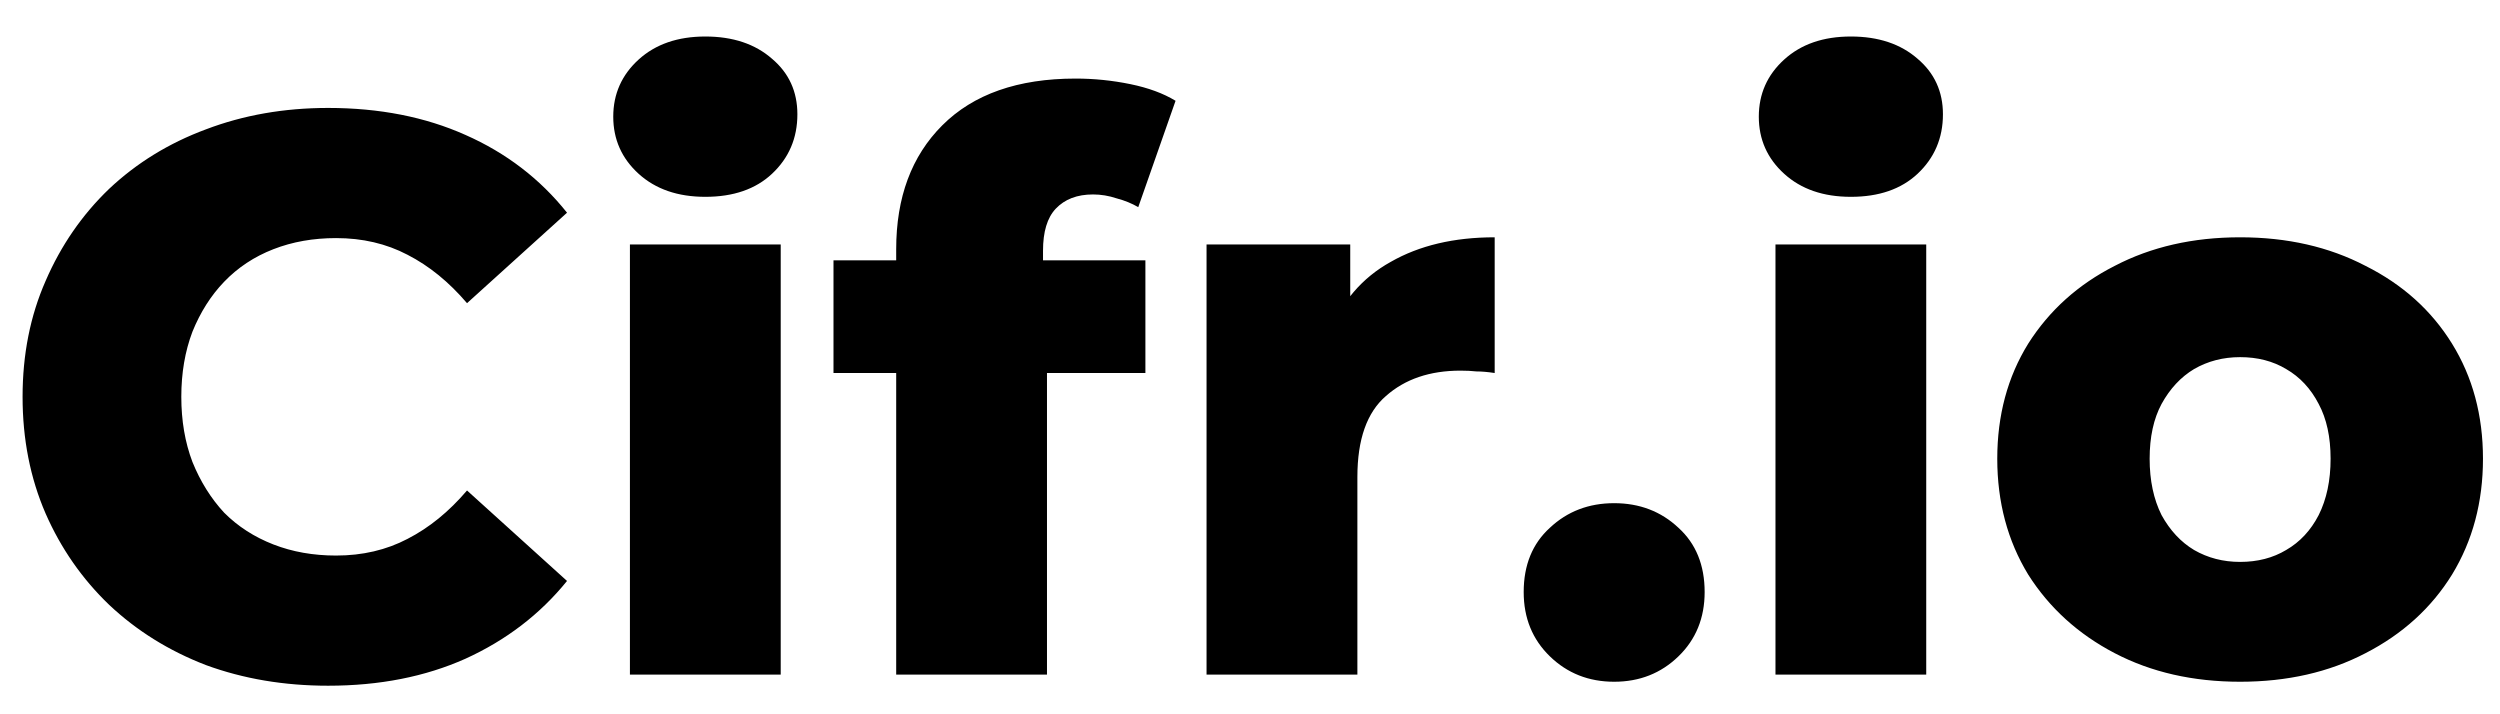 <svg width="63" height="18" viewBox="0 0 63 18" fill="none" xmlns="http://www.w3.org/2000/svg">
<path d="M8.269 17.28C7.162 17.28 6.135 17.107 5.189 16.76C4.255 16.4 3.442 15.893 2.749 15.24C2.069 14.587 1.535 13.82 1.149 12.94C0.762 12.047 0.569 11.067 0.569 10C0.569 8.933 0.762 7.96 1.149 7.08C1.535 6.187 2.069 5.413 2.749 4.76C3.442 4.107 4.255 3.607 5.189 3.26C6.135 2.9 7.162 2.72 8.269 2.72C9.562 2.72 10.715 2.947 11.729 3.4C12.755 3.853 13.609 4.507 14.289 5.36L11.769 7.64C11.315 7.107 10.815 6.7 10.269 6.42C9.735 6.14 9.135 6 8.469 6C7.895 6 7.369 6.093 6.889 6.28C6.409 6.467 5.995 6.74 5.649 7.1C5.315 7.447 5.049 7.867 4.849 8.36C4.662 8.853 4.569 9.4 4.569 10C4.569 10.6 4.662 11.147 4.849 11.64C5.049 12.133 5.315 12.56 5.649 12.92C5.995 13.267 6.409 13.533 6.889 13.72C7.369 13.907 7.895 14 8.469 14C9.135 14 9.735 13.86 10.269 13.58C10.815 13.3 11.315 12.893 11.769 12.36L14.289 14.64C13.609 15.48 12.755 16.133 11.729 16.6C10.715 17.053 9.562 17.28 8.269 17.28ZM15.874 17V6.16H19.674V17H15.874ZM17.774 4.96C17.081 4.96 16.521 4.767 16.094 4.38C15.668 3.993 15.454 3.513 15.454 2.94C15.454 2.367 15.668 1.887 16.094 1.5C16.521 1.113 17.081 0.92 17.774 0.92C18.468 0.92 19.028 1.107 19.454 1.48C19.881 1.84 20.094 2.307 20.094 2.88C20.094 3.48 19.881 3.98 19.454 4.38C19.041 4.767 18.481 4.96 17.774 4.96ZM22.584 17V6.28C22.584 4.973 22.971 3.933 23.744 3.16C24.53 2.373 25.651 1.98 27.104 1.98C27.57 1.98 28.03 2.027 28.484 2.12C28.937 2.213 29.317 2.353 29.624 2.54L28.684 5.22C28.524 5.127 28.344 5.053 28.144 5C27.944 4.933 27.744 4.9 27.544 4.9C27.144 4.9 26.831 5.02 26.604 5.26C26.39 5.487 26.284 5.84 26.284 6.32V7.1L26.384 8.68V17H22.584ZM21.004 9.4V6.56H28.864V9.4H21.004ZM30.405 17V6.16H34.026V9.32L33.486 8.42C33.806 7.607 34.325 7 35.045 6.6C35.766 6.187 36.639 5.98 37.666 5.98V9.4C37.492 9.373 37.339 9.36 37.206 9.36C37.086 9.347 36.952 9.34 36.806 9.34C36.032 9.34 35.406 9.553 34.925 9.98C34.446 10.393 34.206 11.073 34.206 12.02V17H30.405ZM40.677 17.18C40.037 17.18 39.497 16.967 39.057 16.54C38.617 16.113 38.397 15.573 38.397 14.92C38.397 14.24 38.617 13.7 39.057 13.3C39.497 12.887 40.037 12.68 40.677 12.68C41.317 12.68 41.857 12.887 42.297 13.3C42.737 13.7 42.957 14.24 42.957 14.92C42.957 15.573 42.737 16.113 42.297 16.54C41.857 16.967 41.317 17.18 40.677 17.18ZM44.742 17V6.16H48.541V17H44.742ZM46.642 4.96C45.948 4.96 45.388 4.767 44.962 4.38C44.535 3.993 44.322 3.513 44.322 2.94C44.322 2.367 44.535 1.887 44.962 1.5C45.388 1.113 45.948 0.92 46.642 0.92C47.335 0.92 47.895 1.107 48.322 1.48C48.748 1.84 48.962 2.307 48.962 2.88C48.962 3.48 48.748 3.98 48.322 4.38C47.908 4.767 47.348 4.96 46.642 4.96ZM56.451 17.18C55.264 17.18 54.211 16.94 53.291 16.46C52.371 15.98 51.644 15.32 51.111 14.48C50.591 13.627 50.331 12.653 50.331 11.56C50.331 10.467 50.591 9.5 51.111 8.66C51.644 7.82 52.371 7.167 53.291 6.7C54.211 6.22 55.264 5.98 56.451 5.98C57.638 5.98 58.691 6.22 59.611 6.7C60.544 7.167 61.271 7.82 61.791 8.66C62.311 9.5 62.571 10.467 62.571 11.56C62.571 12.653 62.311 13.627 61.791 14.48C61.271 15.32 60.544 15.98 59.611 16.46C58.691 16.94 57.638 17.18 56.451 17.18ZM56.451 14.16C56.891 14.16 57.278 14.06 57.611 13.86C57.958 13.66 58.231 13.367 58.431 12.98C58.631 12.58 58.731 12.107 58.731 11.56C58.731 11.013 58.631 10.553 58.431 10.18C58.231 9.793 57.958 9.5 57.611 9.3C57.278 9.1 56.891 9 56.451 9C56.024 9 55.638 9.1 55.291 9.3C54.958 9.5 54.684 9.793 54.471 10.18C54.271 10.553 54.171 11.013 54.171 11.56C54.171 12.107 54.271 12.58 54.471 12.98C54.684 13.367 54.958 13.66 55.291 13.86C55.638 14.06 56.024 14.16 56.451 14.16Z" fill="black"/>
</svg>
